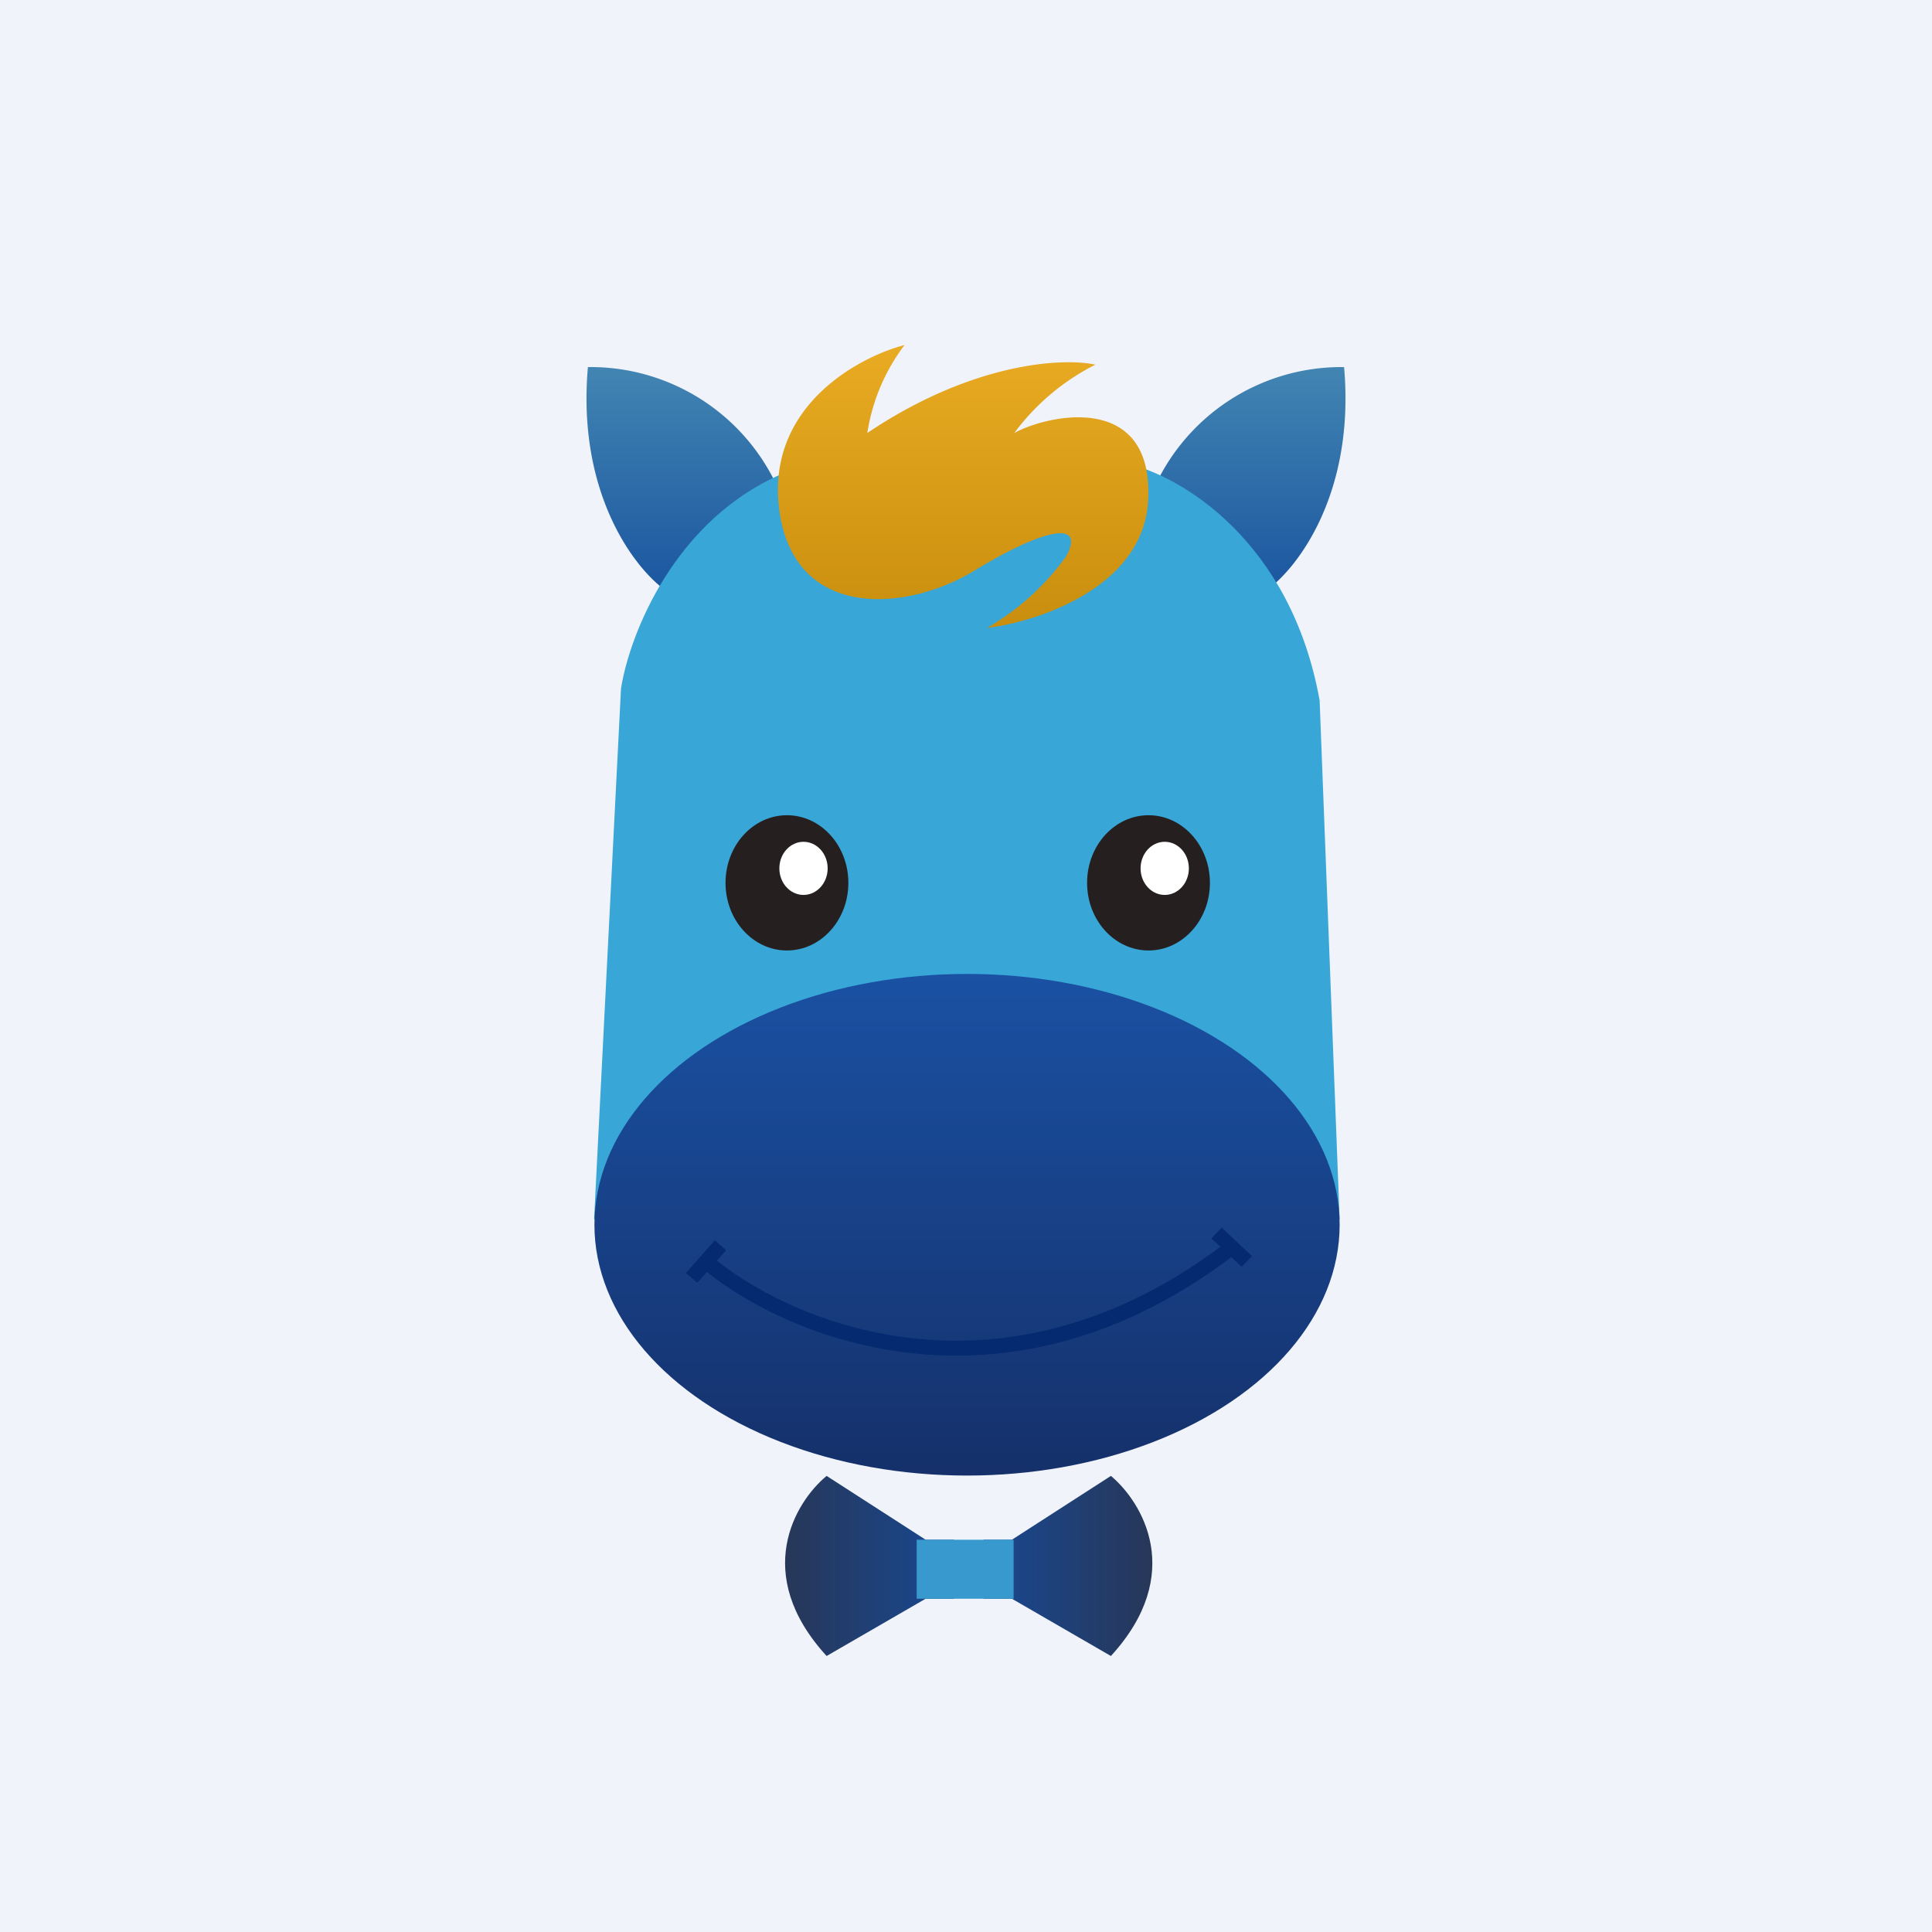 <svg width="56" height="56" viewBox="0 0 56 56" xmlns="http://www.w3.org/2000/svg"><path fill="#F0F3FA" d="M0 0h56v56H0z"/><path d="M26.83 44.63h.82v1.71h-.82L23.96 48c-2.18-2.38-.91-4.47 0-5.22l2.87 1.85Z" fill="url(#azrxv35hw)"/><path d="M29.33 44.63h-.82v1.71h.82L32.2 48c2.18-2.38.9-4.47 0-5.22l-2.87 1.85Z" fill="url(#bzrxv35hw)"/><path fill="#3799CD" d="M26.57 44.63h2.81v1.71h-2.81z"/><path d="M17.04 10.65c-.32 3.67 1.37 5.84 2.25 6.46l3.3-2.87a5.96 5.96 0 0 0-5.55-3.6Z" fill="url(#czrxv35hw)"/><path d="M38.96 10.65c.32 3.67-1.37 5.84-2.25 6.46l-3.3-2.87a5.96 5.96 0 0 1 5.55-3.6Z" fill="url(#dzrxv35hw)"/><path d="m18 19.96-.78 15.38h21.61l-.58-15.04c-.84-4.65-4.04-6.5-5.54-6.85l-9.91.23c-3.25 1.32-4.56 4.74-4.8 6.28Z" fill="#38A6D7"/><path d="M22.56 14.5c-.2-2.8 2.36-4.16 3.66-4.5a5.63 5.63 0 0 0-1.08 2.55c3.08-2.07 5.7-2.18 6.61-1.98a6.66 6.66 0 0 0-2.35 1.98c.99-.54 4.04-1.2 3.88 1.95-.13 2.51-3.17 3.52-4.67 3.7a7.36 7.36 0 0 0 2.29-2.07c.57-1.04-.58-.85-2.64.4-2.07 1.27-5.44 1.45-5.7-2.03Z" fill="url(#ezrxv35hw)"/><ellipse cx="22.81" cy="25.59" rx="1.78" ry="1.96" fill="#251F1F"/><ellipse cx="23.29" cy="25.17" rx=".7" ry=".77" fill="#fff"/><ellipse cx="33.29" cy="25.59" rx="1.78" ry="1.96" fill="#251F1F"/><ellipse cx="33.76" cy="25.17" rx=".7" ry=".77" fill="#fff"/><ellipse cx="28.03" cy="35.5" rx="10.8" ry="7.27" fill="url(#fzrxv35hw)"/><path d="m35.37 36.13-.26-.23.3-.32.88.83-.3.31-.3-.28c-6.5 4.9-12.71 2.42-15.2.43l-.28.31-.33-.28.84-.95.33.29-.27.3c2.38 1.9 8.32 4.28 14.59-.4Z" fill="#052A70"/><defs><linearGradient id="azrxv35hw" x1="22.75" y1="45.39" x2="27.65" y2="45.39" gradientUnits="userSpaceOnUse"><stop stop-color="#273758"/><stop offset="1" stop-color="#184892"/></linearGradient><linearGradient id="bzrxv35hw" x1="33.4" y1="45.39" x2="28.51" y2="45.39" gradientUnits="userSpaceOnUse"><stop stop-color="#273758"/><stop offset="1" stop-color="#184892"/></linearGradient><linearGradient id="czrxv35hw" x1="19.8" y1="10.65" x2="19.8" y2="17.11" gradientUnits="userSpaceOnUse"><stop stop-color="#4285B2"/><stop offset="1" stop-color="#1B56A0"/></linearGradient><linearGradient id="dzrxv35hw" x1="36.2" y1="10.65" x2="36.2" y2="17.11" gradientUnits="userSpaceOnUse"><stop stop-color="#4285B2"/><stop offset="1" stop-color="#1B56A0"/></linearGradient><linearGradient id="ezrxv35hw" x1="27.92" y1="10" x2="27.92" y2="18.2" gradientUnits="userSpaceOnUse"><stop stop-color="#E9AB22"/><stop offset="1" stop-color="#C98E0E"/></linearGradient><linearGradient id="fzrxv35hw" x1="28.03" y1="28.23" x2="28.03" y2="42.78" gradientUnits="userSpaceOnUse"><stop stop-color="#1A51A3"/><stop offset="1" stop-color="#15306A"/></linearGradient></defs></svg>
